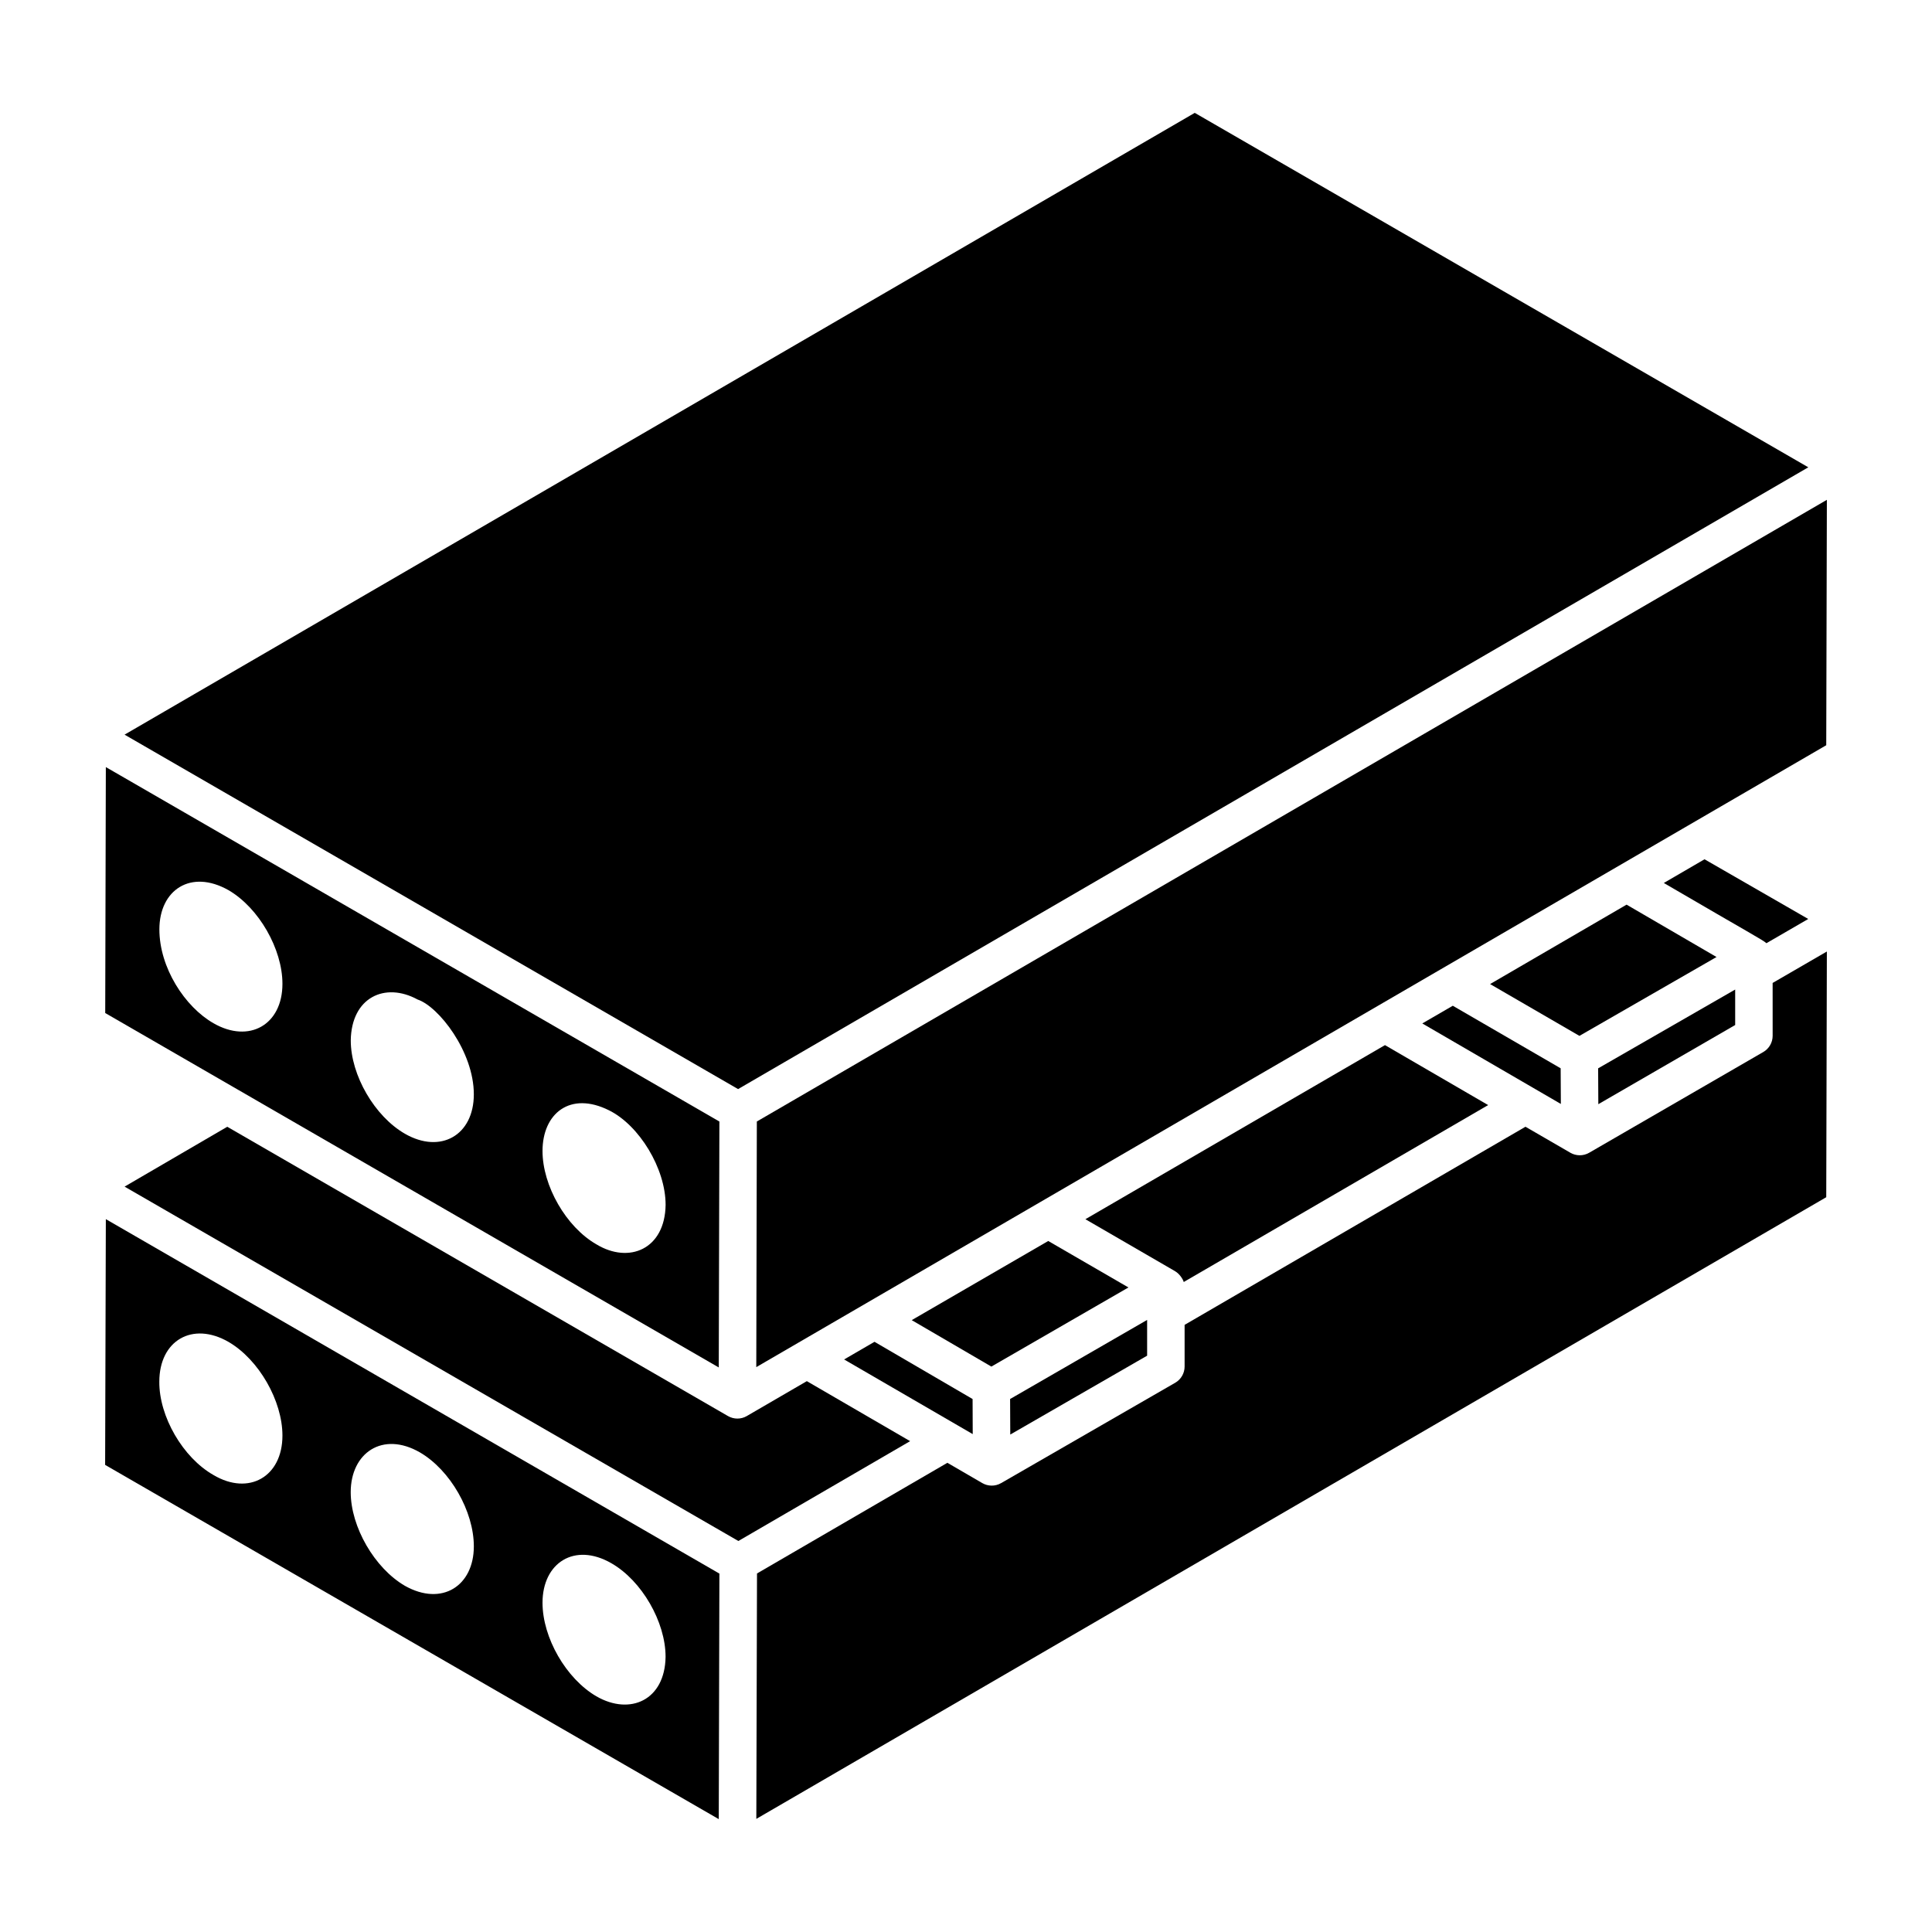<?xml version="1.0" encoding="UTF-8"?>
<!-- Uploaded to: ICON Repo, www.iconrepo.com, Generator: ICON Repo Mixer Tools -->
<svg fill="#000000" width="800px" height="800px" version="1.1" viewBox="144 144 512 512" xmlns="http://www.w3.org/2000/svg">
 <g>
  <path d="m598.9 397.62-23.84-13.879-36.172 21.047 23.676 13.73c1.695-0.98 38.477-22.129 36.336-20.898z"/>
  <path d="m628.14 276.46-283.57 164.75c-0.004 1.703-0.156 69.418-0.148 65.094 210.17-122.16 148.99-86.598 283.55-164.81z"/>
  <path d="m603.84 415.64v-9.402l-36.316 20.883 0.047 9.5z"/>
  <path d="m623.22 267.84-162.6-93.93-283.61 164.78 162.59 93.93c66.551-38.66 221.28-128.55 283.62-164.78z"/>
  <path d="m557.59 427.11-28.586-16.578-8.082 4.691c1.156 0.672 39.078 22.703 36.719 21.332z"/>
  <path d="m612.12 393.96 11.082-6.422-27.484-15.82-10.793 6.281c23.387 13.66 26.176 15.043 27.195 15.961z"/>
  <path d="m367.7 504.27c0.961 0.559 25.438 14.766 33.918 19.688l0.164 0.098-0.035-9.301-25.996-15.164z"/>
  <path d="m443.05 485.19-21.254-12.316c-0.98 0.566-38.555 22.355-36.176 20.977l21.102 12.309z"/>
  <path d="m448 503.27v-9.477c-1.266 0.73-37.371 21.574-36.312 20.961l0.043 9.418z"/>
  <path d="m455.48 480.93c1.004 0.594 1.941 1.879 2.227 2.816l80.668-46.887-27.344-15.891-79.391 46.137 23.812 13.801c0.012 0.004 0.016 0.02 0.027 0.023z"/>
  <path d="m171.86 532.21 162.62 93.879 0.168-65.074-162.6-93.93zm134.17 26.07c8.035 4.602 14.355 15.527 14.355 24.809-0.172 11.473-9.383 15.605-18.336 10.453-8.035-4.684-14.277-15.527-14.277-24.809 0.004-10.555 8.48-16.086 18.258-10.453zm-50.742-29.375c8.039 4.684 14.285 15.609 14.285 24.898 0 10.469-8.453 15.977-18.266 10.457-8.039-4.684-14.363-15.609-14.363-24.82 0.004-10.41 8.445-16.242 18.344-10.535zm-50.719-29.281c8.039 4.684 14.281 15.609 14.281 24.82 0 10.941-8.941 15.992-18.266 10.457-8.117-4.606-14.441-15.531-14.363-24.742 0.004-10.93 8.797-16.039 18.348-10.535z"/>
  <path d="m385.19 525.92-27.371-15.902c-1.066 0.621-16.945 9.848-15.93 9.262-1.523 0.879-3.414 0.879-4.953-0.004l-132.71-76.672-27.211 15.863 162.66 93.914c2.519-1.465 48.23-28.035 45.523-26.461z"/>
  <path d="m334.48 506.39c0.004-0.949 0.18-69.527 0.168-65.176-222.84-128.73-145.97-84.324-162.6-93.93l-0.164 65.176c24.762 14.305 154.85 89.457 162.6 93.93zm-29.07-68.137c8.004 3.973 14.984 15.398 14.984 25.051-0.172 11.75-9.684 15.703-18.34 10.457-8.039-4.606-14.281-15.531-14.281-24.738 0-9.922 7.297-15.941 17.637-10.77zm-50.742-29.371c5.602 1.867 14.902 13.824 14.902 25.121 0 10.895-8.848 15.871-18.258 10.453-8.031-4.621-14.355-15.504-14.355-24.73 0.164-11.422 9.074-15.555 17.711-10.844zm-68.43-18.594c0-10.449 8.332-16.043 18.336-10.375 8.035 4.68 14.277 15.605 14.277 24.809 0 10.914-8.867 15.859-18.258 10.453-7.59-4.332-14.355-14.719-14.355-24.887z"/>
  <path d="m613.77 418.5c0 1.773-0.945 3.406-2.477 4.293-0.375 0.219 4.832-2.793-46.148 26.699-1.582 0.914-3.477 0.859-4.957 0.016-0.004-0.004-0.008-0.008-0.012-0.012-0.953-0.551-12.863-7.449-11.91-6.898-18.445 10.723-61.527 35.762-90.332 52.504v11.039c0 1.773-0.945 3.41-2.484 4.301l-46.145 26.598h-0.004l-0.008 0.004c-1.602 0.922-3.496 0.836-4.945 0.004-0.004-0.004-0.008-0.008-0.012-0.012-0.008-0.004-0.02-0.004-0.027-0.008l-9.242-5.371-50.453 29.328-0.18 65.039c29.117-16.918-105.02 61.023 283.54-164.75l0.164-65.113-14.371 8.328z"/>
 </g>
</svg>